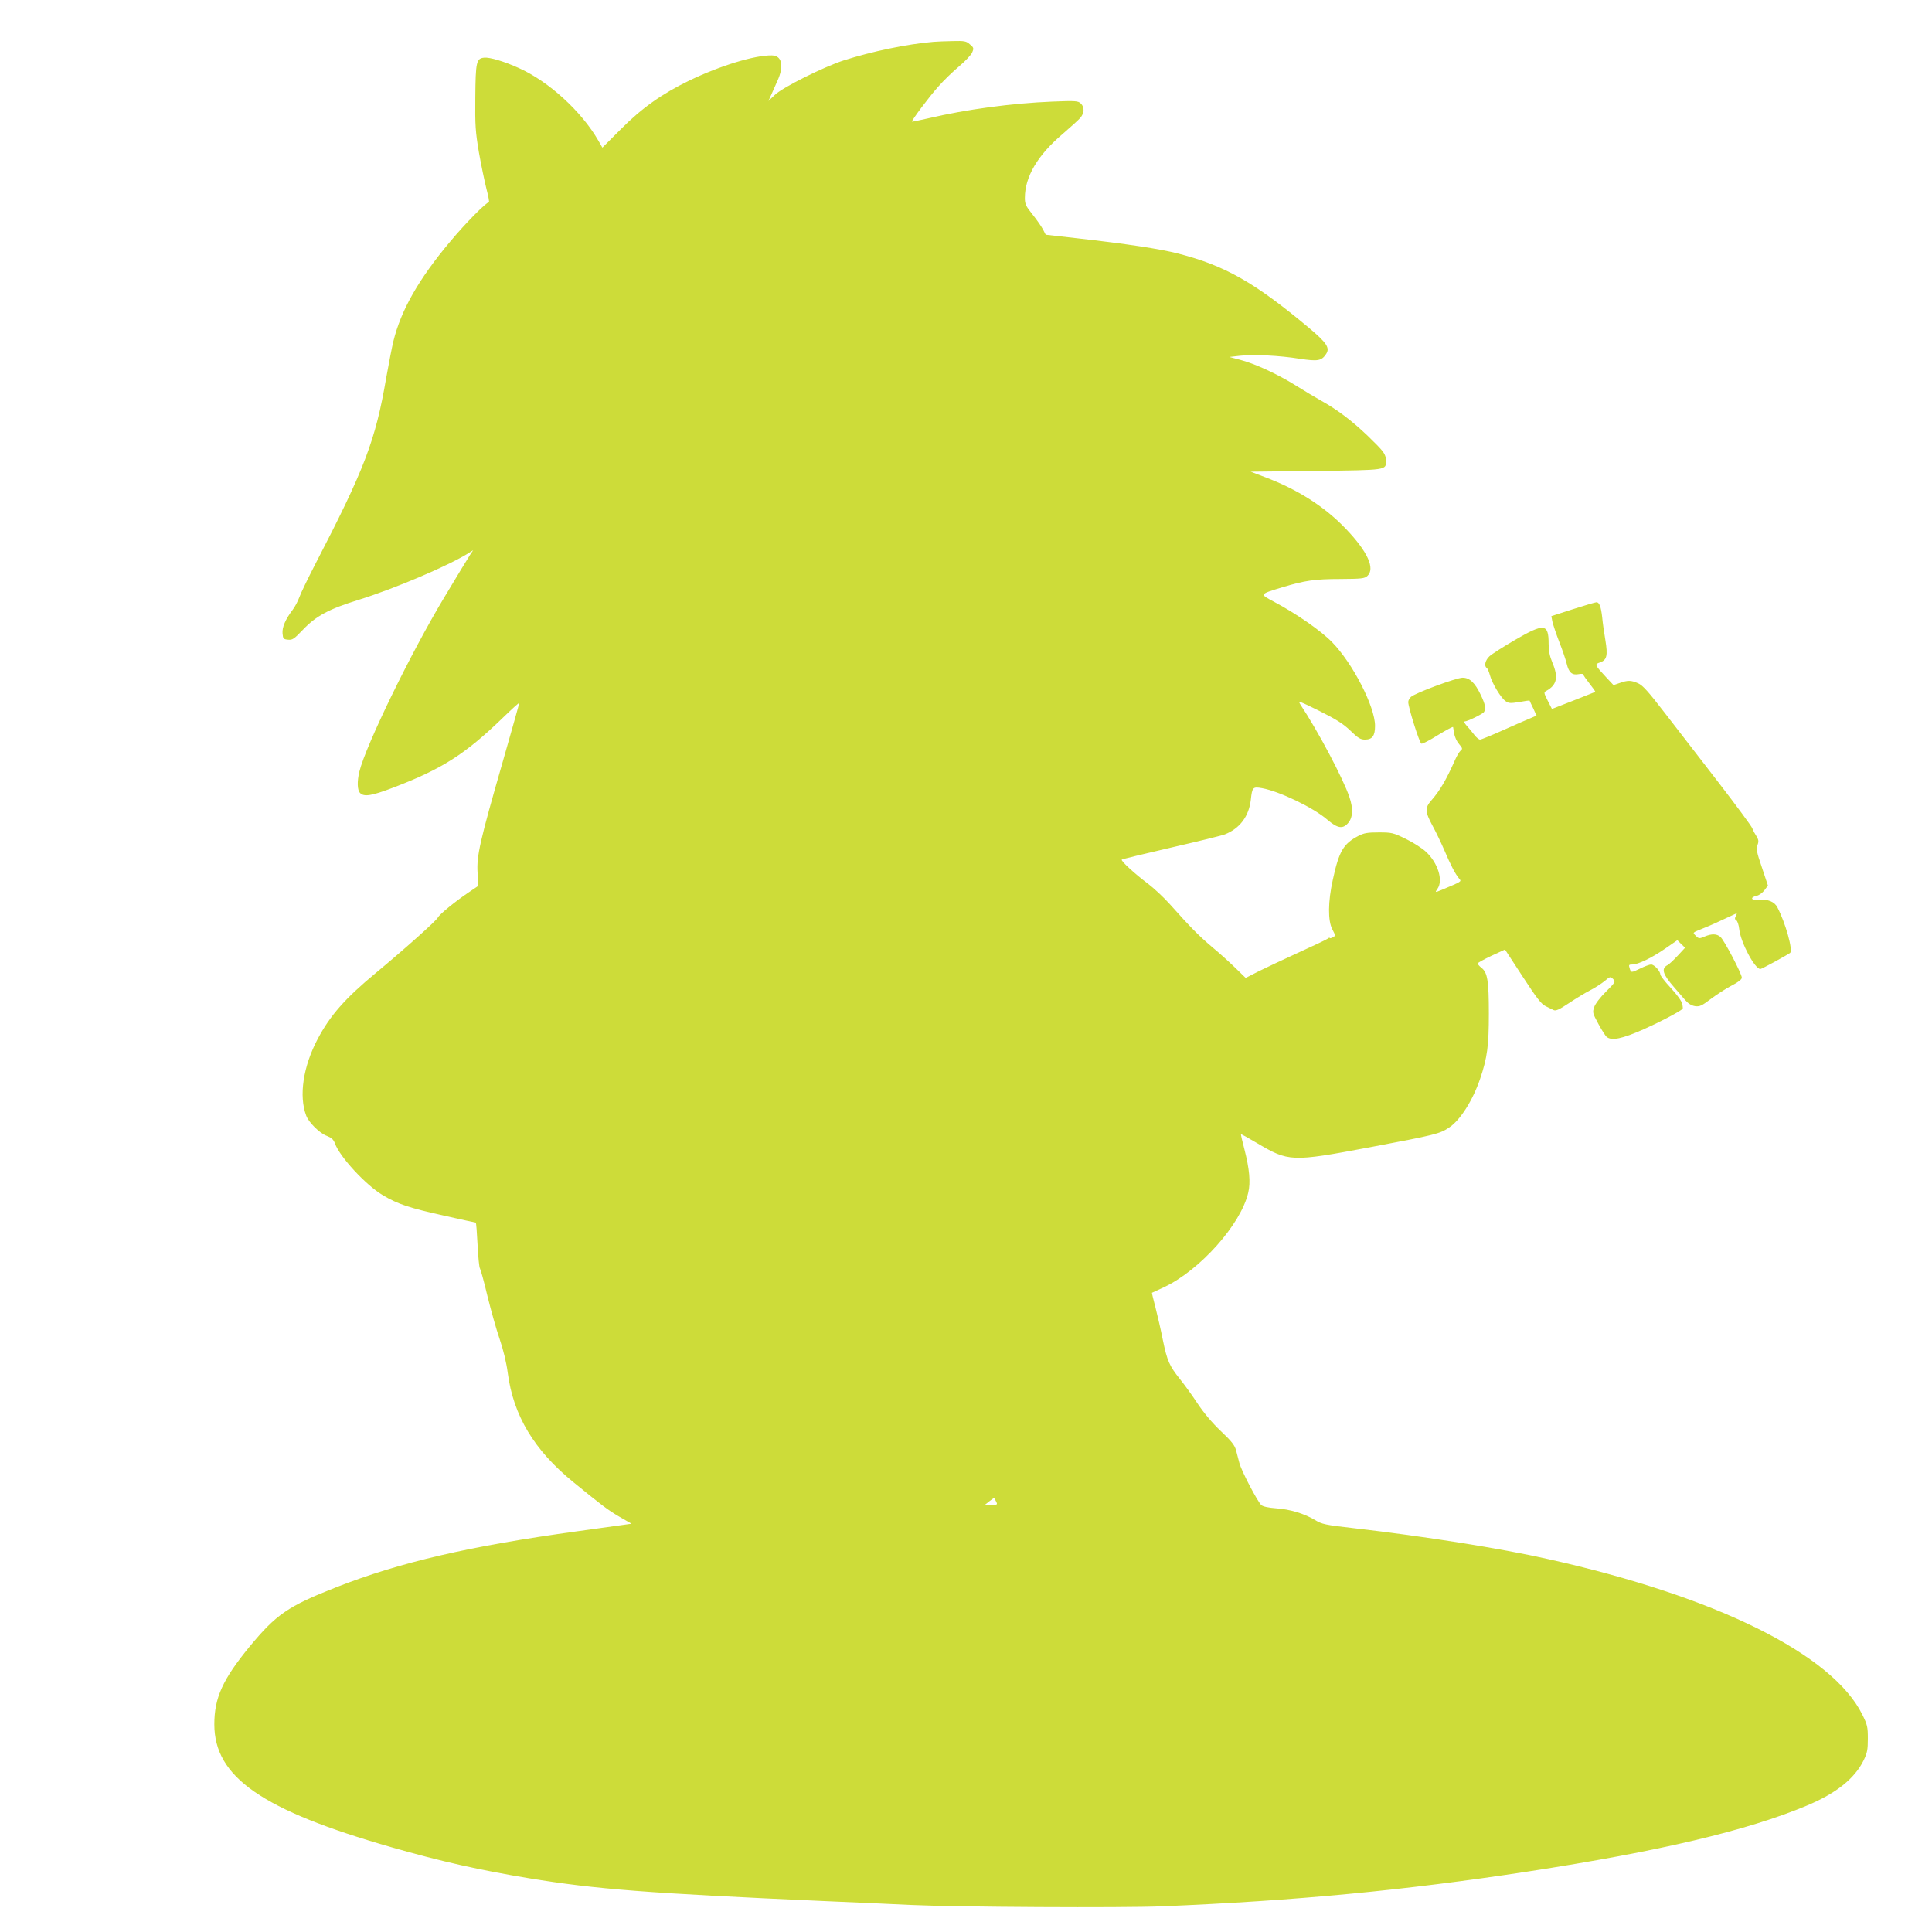 <?xml version="1.0" standalone="no"?>
<!DOCTYPE svg PUBLIC "-//W3C//DTD SVG 20010904//EN"
 "http://www.w3.org/TR/2001/REC-SVG-20010904/DTD/svg10.dtd">
<svg version="1.0" xmlns="http://www.w3.org/2000/svg"
 width="1280pt" height="1280pt" viewBox="0 0 1280 1280"
 preserveAspectRatio="xMidYMid meet">
<g transform="translate(0,1280) scale(0.1,-0.1)"
fill="#cddc39" stroke="none">
<path d="M6185 12523 c-178 -15 -410 -64 -595 -123 -135 -44 -408 -180 -458
-230 l-41 -39 19 42 c10 23 28 63 40 90 46 100 31 169 -36 170 -114 2 -343
-68 -550 -168 -179 -87 -312 -181 -451 -321 l-122 -122 -27 47 c-112 194 -328
391 -526 480 -97 44 -194 73 -230 69 -52 -5 -57 -27 -59 -264 -2 -186 1 -226
24 -364 15 -85 38 -194 50 -242 13 -49 20 -88 16 -88 -18 0 -157 -141 -256
-260 -209 -249 -326 -454 -377 -662 -9 -37 -30 -145 -47 -240 -71 -416 -143
-605 -474 -1243 -45 -88 -91 -182 -101 -210 -10 -27 -30 -66 -45 -85 -47 -62
-71 -116 -67 -157 3 -35 6 -38 36 -41 30 -3 40 4 100 67 86 90 171 136 365
196 245 76 606 230 737 314 l25 16 -20 -30 c-11 -16 -89 -145 -173 -285 -219
-364 -518 -977 -561 -1152 -16 -66 -14 -124 5 -142 26 -27 78 -18 217 35 326
124 480 223 730 465 59 57 107 101 107 96 0 -4 -49 -179 -109 -388 -151 -525
-174 -624 -167 -735 l5 -88 -62 -42 c-88 -59 -195 -146 -206 -168 -13 -24
-224 -212 -411 -367 -204 -169 -303 -282 -385 -437 -97 -183 -126 -379 -76
-509 17 -45 89 -116 135 -133 33 -13 45 -24 55 -50 32 -90 205 -277 318 -344
99 -59 176 -84 405 -135 112 -25 207 -46 210 -46 3 0 8 -66 12 -147 4 -81 11
-152 16 -157 4 -6 27 -87 49 -181 23 -93 59 -222 81 -286 25 -73 45 -156 54
-225 37 -282 174 -511 434 -723 190 -155 229 -185 306 -230 l80 -46 -50 -7
c-27 -4 -166 -23 -309 -43 -718 -99 -1175 -205 -1600 -372 -318 -125 -395
-179 -572 -393 -177 -216 -233 -338 -233 -514 0 -350 316 -569 1175 -815 328
-94 584 -151 910 -205 443 -73 784 -99 1950 -151 193 -8 454 -20 580 -26 300
-14 1403 -20 1665 -9 888 37 1606 106 2419 230 879 135 1457 272 1851 437 196
82 317 179 377 300 24 50 28 70 28 144 0 78 -3 91 -37 160 -199 400 -965 780
-2078 1029 -318 72 -827 152 -1287 205 -195 22 -215 27 -260 54 -69 42 -166
72 -258 78 -51 4 -86 11 -98 21 -25 22 -133 228 -146 280 -6 23 -16 61 -22 84
-9 33 -29 59 -101 127 -59 56 -112 120 -153 181 -34 52 -86 124 -115 160 -73
91 -87 123 -116 263 -13 67 -36 164 -49 216 -14 52 -24 95 -23 96 2 1 38 18
80 37 238 112 510 417 558 627 16 68 8 157 -25 285 -14 54 -25 100 -23 101 2
2 48 -24 102 -56 215 -127 229 -128 751 -30 434 82 464 89 526 131 73 48 156
179 205 322 48 142 58 220 58 433 0 218 -9 272 -49 303 -14 11 -25 24 -25 29
0 4 41 27 90 50 l91 42 117 -179 c93 -143 124 -183 152 -196 19 -9 43 -21 53
-26 15 -7 37 3 100 45 45 30 109 69 142 86 33 17 76 45 97 62 35 30 37 30 55
13 17 -18 16 -21 -47 -84 -38 -37 -71 -81 -78 -102 -12 -36 -11 -40 28 -112
22 -41 47 -80 55 -86 33 -27 102 -12 243 50 108 48 228 111 260 136 2 1 1 17
-3 34 -4 18 -35 61 -76 105 -38 41 -69 81 -69 89 0 22 -40 66 -61 66 -10 0
-43 -12 -73 -27 -60 -29 -60 -29 -70 5 -6 19 -4 22 18 22 39 0 128 43 218 105
l81 56 25 -25 26 -25 -49 -53 c-27 -29 -57 -57 -67 -62 -43 -22 -33 -59 41
-144 25 -29 60 -69 76 -88 20 -23 41 -36 65 -40 31 -4 44 2 105 48 39 29 100
69 137 88 45 23 68 41 68 53 0 25 -117 249 -142 270 -25 21 -57 22 -105 2 -35
-15 -38 -14 -57 4 -23 24 -27 20 49 51 50 20 92 39 218 98 5 3 4 -5 -2 -16 -9
-16 -8 -23 2 -29 8 -4 17 -31 20 -60 10 -88 103 -263 140 -263 9 0 179 93 197
107 20 17 -30 197 -84 301 -19 38 -64 56 -121 50 -52 -6 -65 16 -17 27 16 3
39 20 52 37 l23 31 -40 120 c-35 102 -39 124 -29 149 9 23 7 34 -6 56 -10 15
-23 39 -29 55 -6 15 -107 152 -225 305 -118 152 -277 358 -353 457 -111 144
-147 184 -178 198 -48 21 -68 21 -122 2 l-41 -14 -47 50 c-78 84 -80 88 -43
100 46 16 53 45 36 148 -8 47 -18 115 -21 151 -8 71 -19 100 -38 100 -7 0 -78
-21 -156 -46 l-143 -46 7 -36 c4 -19 24 -79 44 -131 21 -53 44 -120 51 -149
14 -59 36 -77 81 -68 16 3 29 2 29 -3 0 -5 19 -32 41 -60 23 -29 40 -53 38
-55 -2 -1 -68 -27 -146 -58 l-141 -55 -28 55 c-26 52 -27 55 -9 65 70 39 81
90 40 187 -18 43 -25 78 -25 125 0 135 -29 138 -225 24 -77 -45 -152 -93 -167
-107 -28 -26 -37 -65 -18 -77 5 -3 15 -25 21 -48 14 -54 74 -153 105 -173 20
-14 33 -14 90 -5 36 7 67 11 68 9 1 -2 11 -25 24 -51 l22 -48 -37 -16 c-21 -8
-102 -44 -181 -79 -78 -35 -149 -64 -156 -64 -8 0 -25 14 -38 31 -13 17 -35
44 -50 60 -14 16 -21 29 -15 29 19 0 121 50 129 63 14 22 8 51 -21 112 -39 82
-74 115 -121 115 -41 0 -313 -101 -342 -127 -10 -9 -18 -24 -18 -34 0 -35 74
-271 87 -276 6 -3 56 23 110 57 54 33 99 57 100 53 1 -4 4 -25 8 -45 3 -21 17
-51 32 -68 23 -27 24 -32 10 -43 -8 -7 -25 -34 -37 -62 -58 -131 -100 -203
-157 -268 -43 -49 -42 -75 7 -166 22 -40 58 -115 80 -166 41 -97 73 -158 98
-187 16 -19 18 -17 -117 -74 -44 -18 -45 -18 -27 8 39 56 2 173 -78 246 -26
24 -86 62 -134 85 -82 40 -92 42 -177 42 -75 0 -98 -4 -135 -23 -100 -52 -129
-102 -170 -292 -32 -144 -33 -270 -3 -327 22 -42 22 -43 3 -53 -11 -6 -20 -8
-20 -4 0 3 -6 2 -12 -4 -7 -6 -94 -47 -193 -92 -99 -45 -219 -102 -266 -125
l-86 -44 -70 68 c-39 38 -108 100 -154 138 -84 71 -141 128 -278 282 -41 46
-107 107 -145 136 -86 64 -182 152 -174 160 3 3 151 39 329 80 178 41 338 80
354 87 99 39 159 119 172 229 9 84 13 88 75 77 115 -21 340 -129 431 -208 67
-57 101 -64 136 -26 34 36 38 97 11 176 -41 121 -206 434 -325 613 -17 27 -8
23 126 -43 112 -56 158 -85 206 -131 50 -49 67 -59 96 -59 49 0 67 25 67 91 0
127 -148 415 -285 555 -73 75 -237 189 -384 267 -97 52 -99 49 54 96 150 45
215 55 386 55 140 1 159 3 178 20 53 48 3 160 -140 310 -140 148 -325 266
-544 347 l-89 34 432 5 c476 6 466 4 464 69 -1 44 -12 58 -121 164 -107 102
-204 175 -311 234 -36 20 -112 66 -170 102 -121 75 -269 143 -367 168 l-68 18
70 8 c90 10 260 2 397 -20 119 -18 144 -14 174 32 26 40 5 73 -114 173 -359
300 -555 412 -866 492 -120 31 -337 64 -675 102 l-203 23 -18 35 c-10 19 -41
64 -69 99 -45 56 -51 69 -51 110 0 140 85 284 252 425 51 44 103 91 115 105
28 32 29 72 3 96 -18 17 -35 18 -188 12 -269 -11 -568 -51 -823 -111 -57 -13
-105 -23 -107 -22 -5 6 113 164 175 233 35 40 97 100 138 134 41 35 80 76 86
92 12 28 10 32 -15 53 -24 22 -36 24 -114 22 -48 -1 -105 -3 -127 -5z m414
-9670 c11 -22 10 -23 -31 -23 l-43 0 30 24 c17 13 31 23 31 23 1 -1 7 -12 13
-24z"/>
</g>
</svg>
